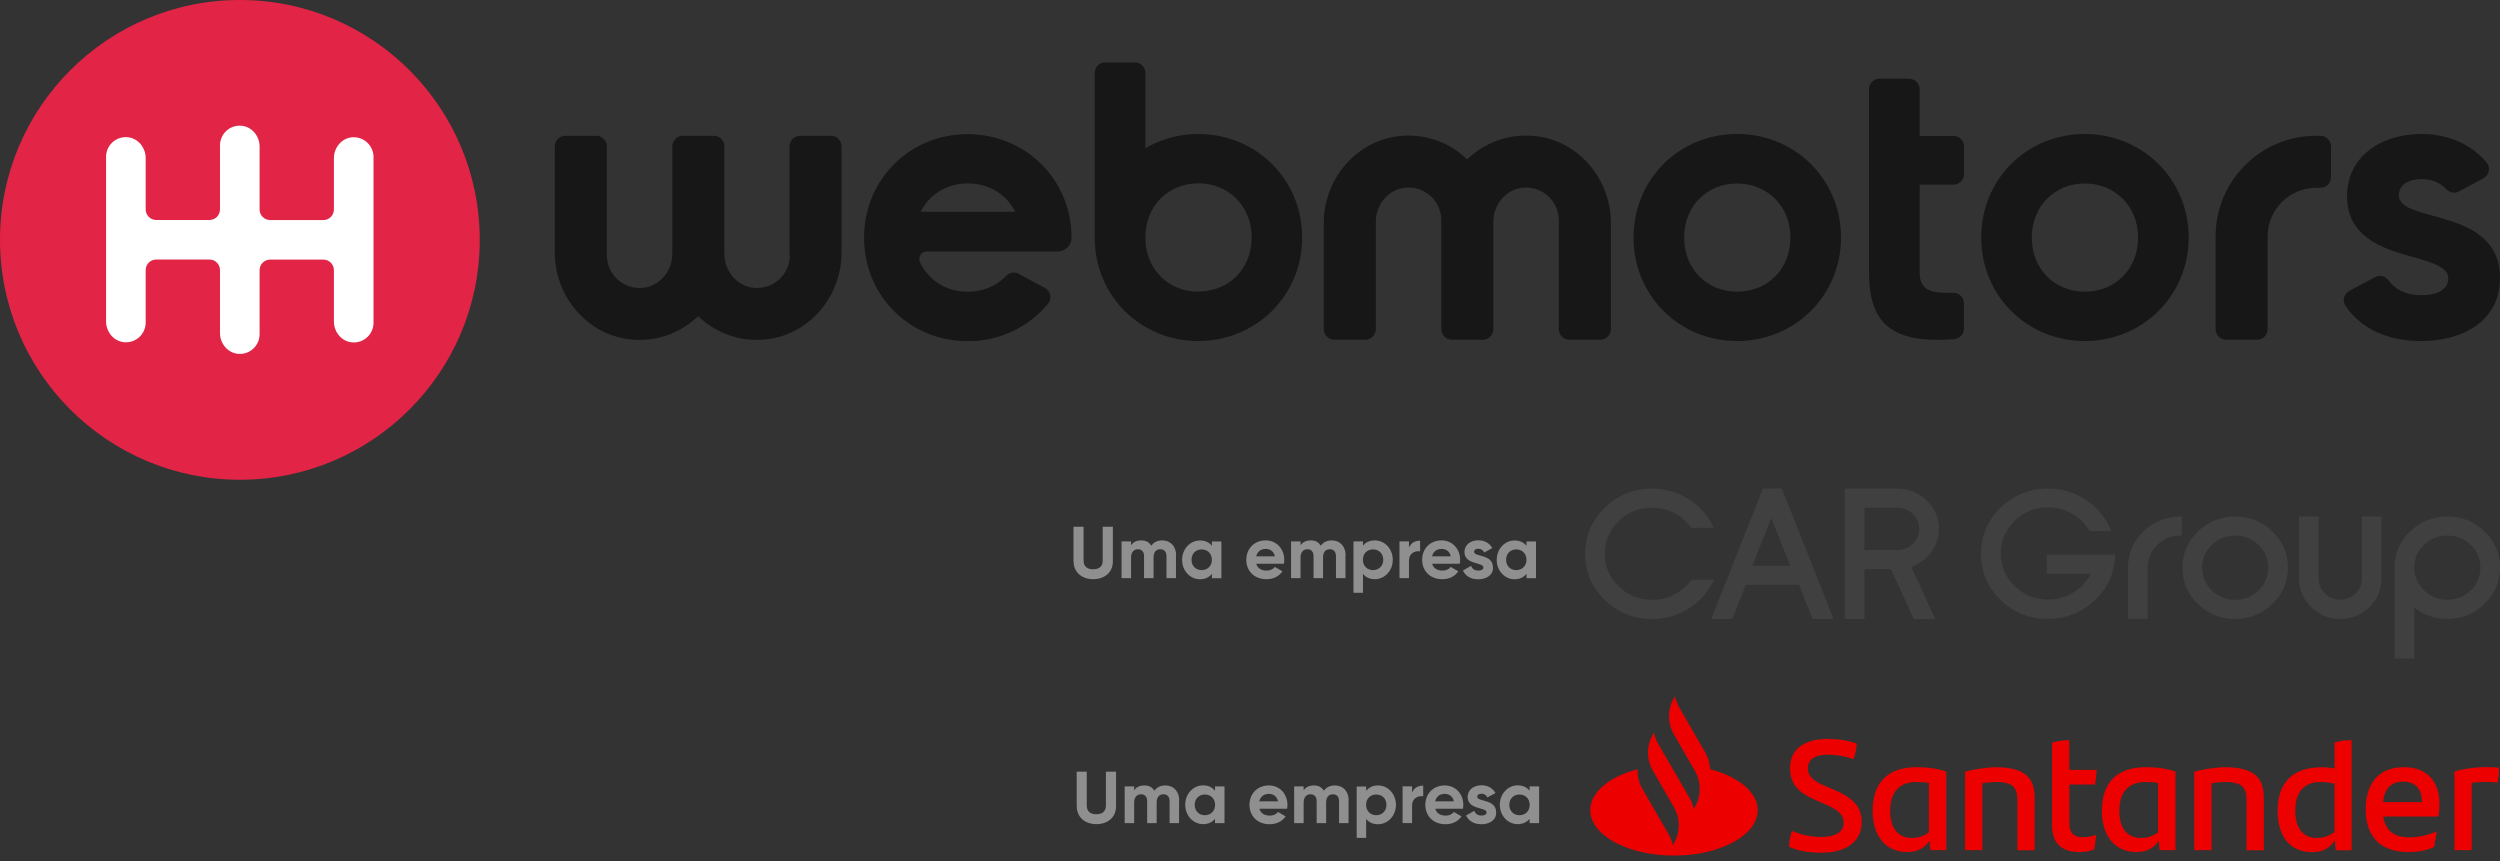 <svg width="392" height="135" viewBox="0 0 392 135" fill="none" xmlns="http://www.w3.org/2000/svg">
<rect x="0" y="0" width="392" height="135" fill="#333333" stroke="none"/>
<g clip-path="url(#clip0_19_2)">
<path d="M37.613 75.225C58.386 75.225 75.225 58.386 75.225 37.613C75.225 16.84 58.386 0 37.613 0C16.84 0 0 16.84 0 37.613C0 58.386 16.84 75.225 37.613 75.225Z" fill="#E22446"/>
<path fill-rule="evenodd" clip-rule="evenodd" d="M58.568 50.599C58.568 52.37 57.092 53.795 55.296 53.692C53.615 53.602 52.357 52.101 52.357 50.42V42.361C52.357 41.45 51.613 40.705 50.702 40.705H42.36C41.449 40.705 40.705 41.45 40.705 42.361V52.396C40.705 54.167 39.229 55.591 37.433 55.489C35.752 55.399 34.494 53.897 34.494 52.216V42.348C34.494 41.437 33.75 40.693 32.839 40.693H24.497C23.586 40.693 22.842 41.437 22.842 42.348V50.574C22.842 52.345 21.366 53.769 19.57 53.666C17.889 53.577 16.631 52.075 16.631 50.394V24.6C16.631 22.829 18.107 21.405 19.903 21.508C21.584 21.598 22.842 23.099 22.842 24.78V32.839C22.842 33.75 23.586 34.494 24.497 34.494H32.839C33.75 34.494 34.494 33.75 34.494 32.839V22.804C34.494 21.033 35.97 19.608 37.766 19.711C39.447 19.801 40.705 21.302 40.705 22.983V32.852C40.705 33.763 41.449 34.507 42.36 34.507H50.702C51.613 34.507 52.357 33.763 52.357 32.852V24.793C52.357 23.112 53.615 21.61 55.296 21.521C57.08 21.431 58.568 22.855 58.568 24.613V50.587V50.599Z" fill="white"/>
<path d="M299.348 12.332H294.715C293.804 12.332 293.06 13.076 293.06 13.988V42.694C293.06 50.599 296.46 53.936 306.393 53.179C307.265 53.114 307.946 52.396 307.946 51.523V47.558C307.946 46.621 307.163 45.89 306.239 45.915C302.8 46.005 301.003 45.582 301.003 42.707V28.951H306.303C307.214 28.951 307.958 28.206 307.958 27.295V22.971C307.958 22.059 307.214 21.315 306.303 21.315H301.003V14C301.003 13.089 300.259 12.345 299.348 12.345V12.332Z" fill="#171717"/>
<path d="M272.373 21.007C263.326 21.007 256.14 28.078 256.14 37.24C256.14 46.403 263.339 53.474 272.373 53.474C281.407 53.474 288.671 46.403 288.671 37.24C288.671 28.078 281.407 21.007 272.373 21.007ZM272.373 45.736C267.702 45.736 264.07 42.232 264.07 37.253C264.07 32.274 267.702 28.771 272.373 28.771C277.044 28.771 280.74 32.274 280.74 37.253C280.74 42.232 277.108 45.736 272.373 45.736Z" fill="#171717"/>
<path d="M326.887 21.007C317.84 21.007 310.653 28.078 310.653 37.24C310.653 46.403 317.852 53.474 326.887 53.474C335.921 53.474 343.184 46.403 343.184 37.24C343.184 28.078 335.921 21.007 326.887 21.007ZM326.887 45.736C322.216 45.736 318.584 42.232 318.584 37.253C318.584 32.274 322.216 28.771 326.887 28.771C331.558 28.771 335.254 32.274 335.254 37.253C335.254 42.232 331.622 45.736 326.887 45.736Z" fill="#171717"/>
<path d="M123.848 40.025C123.848 43.028 121.268 45.428 118.201 45.132C115.532 44.876 113.582 42.476 113.582 39.794V22.945C113.582 22.034 112.837 21.289 111.926 21.289H107.075C106.164 21.289 105.42 22.034 105.42 22.945V39.794C105.42 42.476 103.469 44.863 100.8 45.132C97.746 45.428 95.154 43.028 95.154 40.025V22.945C95.154 22.034 94.409 21.289 93.498 21.289H88.648C87.737 21.289 86.992 22.034 86.992 22.945V39.602C86.992 46.595 92.228 52.704 99.196 53.255C103.187 53.576 106.844 52.101 109.475 49.573C112.106 52.101 115.75 53.576 119.754 53.255C126.722 52.704 131.958 46.595 131.958 39.602V22.945C131.958 22.034 131.214 21.289 130.303 21.289H125.452C124.541 21.289 123.796 22.034 123.796 22.945V40.025H123.848Z" fill="#171717"/>
<path d="M240.33 21.302C236.339 20.981 232.682 22.457 230.051 24.985C227.421 22.457 223.776 20.981 219.772 21.302C212.804 21.854 207.568 27.962 207.568 34.956V51.613C207.568 52.524 208.313 53.268 209.224 53.268H214.075C214.986 53.268 215.73 52.524 215.73 51.613V34.764C215.73 32.082 217.681 29.695 220.35 29.425C223.404 29.13 225.996 31.53 225.996 34.533V51.613C225.996 52.524 226.74 53.268 227.652 53.268H232.502C233.413 53.268 234.158 52.524 234.158 51.613V34.764C234.158 32.082 236.108 29.695 238.777 29.425C241.832 29.13 244.424 31.53 244.424 34.533V51.613C244.424 52.524 245.168 53.268 246.079 53.268H250.93C251.841 53.268 252.585 52.524 252.585 51.613V34.956C252.585 27.962 247.35 21.854 240.382 21.302H240.33Z" fill="#171717"/>
<path d="M376.139 30.606C376.139 28.951 377.743 28.078 379.706 28.078C381.31 28.078 382.619 28.655 383.595 29.682C384.069 30.183 384.891 30.375 385.494 30.054L389.408 27.962C390.357 27.449 390.55 26.204 389.844 25.383C387.355 22.534 383.761 21.007 379.706 21.007C373.367 21.007 368.016 24.51 368.016 30.786C368.016 41.616 383.89 39.153 383.89 43.644C383.89 45.428 382.17 46.288 379.642 46.288C377.332 46.288 375.587 45.441 374.496 43.952C374.034 43.323 373.162 43.054 372.469 43.426L368.388 45.607C367.528 46.069 367.22 47.147 367.772 47.956C370.223 51.536 374.329 53.474 379.642 53.474C386.225 53.474 392 50.278 392 43.631C392 32.313 376.126 35.149 376.126 30.593L376.139 30.606Z" fill="#171717"/>
<path d="M187.896 21.007C184.841 21.007 182.018 21.828 179.593 23.24V11.447C179.593 10.536 178.849 9.791 177.937 9.791H173.305C172.394 9.791 171.649 10.536 171.649 11.447V37.343C171.701 46.454 178.874 53.474 187.883 53.474C196.891 53.474 204.18 46.403 204.18 37.24C204.18 28.078 196.917 21.007 187.883 21.007H187.896ZM187.896 45.736C183.225 45.736 179.606 42.245 179.593 37.266V37.215C179.593 32.248 183.225 28.745 187.896 28.745C192.567 28.745 196.263 32.248 196.263 37.228C196.263 42.207 192.631 45.71 187.896 45.71V45.736Z" fill="#171717"/>
<path d="M353.912 53.268H349.062C348.151 53.268 347.406 52.524 347.406 51.613V37.061C347.406 28.347 354.464 21.289 363.178 21.289H363.845C364.756 21.289 365.5 22.034 365.5 22.945V27.796C365.5 28.707 364.756 29.451 363.845 29.451H363.178C358.969 29.451 355.555 32.864 355.555 37.074V51.626C355.555 52.537 354.811 53.281 353.9 53.281L353.912 53.268Z" fill="#171717"/>
<path d="M159.741 42.925C159.087 42.579 158.278 42.72 157.765 43.259C156.263 44.825 154.159 45.748 151.733 45.748C148.397 45.748 145.599 43.965 144.265 41.129C143.893 40.346 144.445 39.435 145.304 39.435H165.849C167.043 39.435 168.018 38.459 168.018 37.266C168.018 28.104 160.755 21.033 151.721 21.033C142.686 21.033 135.487 28.104 135.487 37.266C135.487 46.429 142.686 53.499 151.721 53.499C156.841 53.499 161.371 51.228 164.348 47.596C165.003 46.801 164.72 45.607 163.822 45.133L159.715 42.938L159.741 42.925ZM151.746 28.758C155.057 28.758 157.829 30.478 159.189 33.211H144.355C145.715 30.478 148.474 28.758 151.733 28.758H151.746Z" fill="#171717"/>
<path d="M313.053 120.294C311.744 120.294 309.845 120.563 308.125 120.987V133.306H310.833V122.809C311.577 122.681 312.334 122.616 312.976 122.616C315.684 122.616 316.325 123.553 316.325 125.504V133.319H319.033V125.042C319.033 122.065 317.583 120.307 313.04 120.307L313.053 120.294ZM293.624 127.095C293.624 131.24 295.793 133.601 299.053 133.601C300.772 133.601 301.837 132.908 302.53 131.83L302.684 133.306H305.174V120.987C303.749 120.499 302.286 120.294 300.515 120.294C295.96 120.294 293.637 122.758 293.637 127.095H293.624ZM302.453 130.508C301.735 131.047 300.875 131.394 299.81 131.394C297.397 131.394 296.383 129.623 296.383 127.108C296.383 124.349 297.692 122.616 300.503 122.616C301.273 122.616 301.889 122.668 302.453 122.77V130.508ZM287.49 123.797L286.156 123.232C284.436 122.488 283.474 121.757 283.474 120.473C283.474 119.19 284.462 118.33 286.605 118.33C287.734 118.33 289.313 118.548 290.647 119.049C290.891 118.33 291.071 117.573 291.135 116.585C289.736 116.097 288.222 115.866 286.618 115.866C282.627 115.866 280.676 117.663 280.676 120.473C280.676 123.091 282.255 124.387 284.564 125.401L285.822 125.94C288.145 126.954 289.082 127.621 289.082 129.046C289.082 130.47 287.798 131.24 285.501 131.24C284.141 131.24 282.37 130.919 280.984 130.277C280.715 131.06 280.561 131.753 280.522 132.767C281.908 133.409 283.551 133.704 285.578 133.704C289.775 133.704 291.918 131.753 291.918 128.917C291.918 126.53 290.609 125.119 287.477 123.784L287.49 123.797ZM268.151 120.614C268.113 119.716 267.856 118.818 267.394 118.009L263.288 110.887C262.98 110.348 262.762 109.758 262.633 109.168L262.467 109.463C261.453 111.221 261.453 113.39 262.467 115.161L265.752 120.858C266.766 122.616 266.766 124.785 265.752 126.556L265.585 126.851C265.469 126.261 265.251 125.671 264.93 125.132L261.915 119.922L259.99 116.598C259.682 116.059 259.464 115.469 259.335 114.878L259.169 115.173C258.155 116.932 258.155 119.087 259.169 120.845L262.467 126.556C263.48 128.314 263.48 130.483 262.467 132.254L262.3 132.549C262.184 131.959 261.966 131.368 261.645 130.829L257.539 123.707C256.987 122.758 256.73 121.68 256.782 120.614C252.38 121.769 249.352 124.208 249.352 127.031C249.352 130.958 255.229 134.153 262.479 134.153C269.73 134.153 275.607 130.97 275.607 127.031C275.607 124.208 272.566 121.769 268.177 120.614H268.151ZM376.96 120.294C372.648 120.294 370.941 123.207 370.941 126.877C370.941 131.086 373.136 133.601 377.666 133.601C379.116 133.601 380.425 133.383 381.657 132.818C381.823 132.01 381.977 131.073 382.08 130.354C380.72 130.97 379.218 131.291 377.743 131.291C375.33 131.291 374.047 130.226 373.7 128.032H382.35C382.452 127.313 382.504 126.697 382.504 125.94C382.504 122.835 380.822 120.294 376.96 120.294ZM373.662 125.773C373.88 123.682 374.894 122.565 376.819 122.565C378.744 122.565 379.77 123.746 379.77 125.773H373.662ZM366.039 120.499C365.398 120.371 364.73 120.307 364.012 120.307C359.456 120.307 357.133 122.77 357.133 127.108C357.133 131.445 359.302 133.614 362.562 133.614C364.332 133.614 365.398 132.895 366.091 131.74L366.245 133.319H368.734V116.059C367.849 116.059 366.886 116.136 366.052 116.431V120.499H366.039ZM366.039 130.457C365.295 131.022 364.409 131.394 363.332 131.394C360.919 131.394 359.905 129.623 359.905 127.108C359.905 124.297 361.188 122.616 363.87 122.616C364.589 122.616 365.321 122.719 366.039 122.86V130.457ZM389.485 120.294C387.957 120.294 386.007 120.589 384.852 120.987V133.306H387.56V122.758C388.227 122.655 388.894 122.604 389.562 122.604C390.332 122.604 390.96 122.629 391.602 122.706C391.756 122.193 391.846 121.205 391.846 120.383C391.255 120.306 390.319 120.281 389.485 120.281V120.294ZM329.569 127.095C329.569 131.24 331.737 133.601 334.997 133.601C336.717 133.601 337.782 132.908 338.475 131.83L338.629 133.306H341.118V120.987C339.694 120.499 338.231 120.294 336.46 120.294C331.904 120.294 329.582 122.758 329.582 127.095H329.569ZM338.385 130.508C337.666 131.047 336.806 131.394 335.741 131.394C333.329 131.394 332.315 129.623 332.315 127.108C332.315 124.349 333.624 122.616 336.434 122.616C337.204 122.616 337.82 122.668 338.385 122.77V130.508ZM328.504 123.04C328.632 122.321 328.696 121.564 328.747 120.717H324.461V116.059C323.627 116.059 322.588 116.187 321.754 116.457V129.392C321.754 132.395 323.435 133.601 326.065 133.601C326.835 133.601 327.618 133.499 328.362 133.203C328.516 132.485 328.606 131.651 328.683 130.906C328.093 131.124 327.349 131.278 326.566 131.278C325.257 131.278 324.474 130.662 324.474 129.058V123.014H328.516L328.504 123.04ZM348.985 120.294C347.676 120.294 345.776 120.563 344.057 120.987V133.306H346.765V122.809C347.509 122.681 348.266 122.616 348.908 122.616C351.615 122.616 352.257 123.553 352.257 125.504V133.319H354.965V125.042C354.965 122.065 353.515 120.307 348.972 120.307L348.985 120.294Z" fill="#EC0000"/>
<path d="M168.825 126.428V121H170.404V126.3C170.404 127.083 170.814 127.673 171.905 127.673C172.996 127.673 173.406 127.083 173.406 126.3V121H174.998V126.428C174.998 128.161 173.689 129.226 171.918 129.226C170.147 129.226 168.838 128.161 168.838 126.428H168.825Z" fill="#8F8F8F"/>
<path d="M184.879 125.53V129.072H183.391V125.633C183.391 124.953 183.044 124.542 182.428 124.542C181.774 124.542 181.363 124.978 181.363 125.838V129.072H179.875V125.633C179.875 124.953 179.528 124.542 178.912 124.542C178.296 124.542 177.834 124.978 177.834 125.838V129.072H176.346V123.31H177.834V123.926C178.155 123.438 178.694 123.156 179.438 123.156C180.183 123.156 180.683 123.451 181.004 123.99C181.363 123.477 181.941 123.156 182.724 123.156C184.032 123.156 184.905 124.093 184.905 125.53H184.879Z" fill="#8F8F8F"/>
<path d="M192.001 123.31V129.072H190.513V128.392C190.102 128.905 189.473 129.226 188.639 129.226C187.112 129.226 185.842 127.904 185.842 126.185C185.842 124.465 187.112 123.143 188.639 123.143C189.486 123.143 190.102 123.464 190.513 123.99V123.31H192.001ZM190.526 126.197C190.526 125.235 189.846 124.581 188.922 124.581C187.998 124.581 187.33 125.235 187.33 126.197C187.33 127.16 188.011 127.827 188.922 127.827C189.833 127.827 190.526 127.173 190.526 126.197Z" fill="#8F8F8F"/>
<path d="M199.111 127.891C199.689 127.891 200.151 127.647 200.395 127.314L201.588 128.007C201.049 128.79 200.189 129.239 199.073 129.239C197.135 129.239 195.916 127.917 195.916 126.197C195.916 124.478 197.148 123.156 198.957 123.156C200.664 123.156 201.87 124.503 201.87 126.197C201.87 126.415 201.845 126.608 201.819 126.813H197.482C197.687 127.57 198.329 127.891 199.111 127.891ZM200.395 125.646C200.215 124.811 199.586 124.478 198.97 124.478C198.175 124.478 197.636 124.901 197.456 125.646H200.395Z" fill="#8F8F8F"/>
<path d="M211.456 125.53V129.072H209.967V125.633C209.967 124.953 209.621 124.542 209.005 124.542C208.35 124.542 207.939 124.978 207.939 125.838V129.072H206.451V125.633C206.451 124.953 206.104 124.542 205.488 124.542C204.872 124.542 204.41 124.978 204.41 125.838V129.072H202.922V123.31H204.41V123.926C204.731 123.438 205.27 123.156 206.015 123.156C206.759 123.156 207.259 123.451 207.58 123.99C207.939 123.477 208.517 123.156 209.3 123.156C210.609 123.156 211.481 124.093 211.481 125.53H211.456Z" fill="#8F8F8F"/>
<path d="M218.885 126.197C218.885 127.917 217.615 129.239 216.075 129.239C215.241 129.239 214.625 128.931 214.214 128.405V131.382H212.726V123.323H214.214V124.003C214.625 123.477 215.241 123.156 216.075 123.156C217.615 123.156 218.885 124.478 218.885 126.197ZM217.397 126.197C217.397 125.235 216.717 124.58 215.793 124.58C214.869 124.58 214.201 125.235 214.201 126.197C214.201 127.16 214.881 127.827 215.793 127.827C216.704 127.827 217.397 127.173 217.397 126.197Z" fill="#8F8F8F"/>
<path d="M223.159 123.194V124.85C222.389 124.76 221.413 125.106 221.413 126.313V129.059H219.925V123.297H221.413V124.285C221.709 123.502 222.44 123.182 223.159 123.182V123.194Z" fill="#8F8F8F"/>
<path d="M226.688 127.891C227.265 127.891 227.727 127.647 227.971 127.314L229.164 128.007C228.625 128.79 227.765 129.239 226.649 129.239C224.711 129.239 223.492 127.917 223.492 126.197C223.492 124.478 224.724 123.156 226.534 123.156C228.24 123.156 229.447 124.503 229.447 126.197C229.447 126.415 229.421 126.608 229.395 126.813H225.058C225.263 127.57 225.905 127.891 226.688 127.891ZM227.971 125.646C227.791 124.811 227.162 124.478 226.546 124.478C225.751 124.478 225.212 124.901 225.032 125.646H227.971Z" fill="#8F8F8F"/>
<path d="M234.606 127.391C234.606 128.636 233.528 129.239 232.296 129.239C231.141 129.239 230.294 128.751 229.884 127.866L231.167 127.134C231.334 127.609 231.719 127.878 232.296 127.878C232.771 127.878 233.092 127.712 233.092 127.378C233.092 126.544 230.128 126.993 230.128 124.965C230.128 123.785 231.129 123.13 232.309 123.13C233.246 123.13 234.042 123.554 234.491 124.349L233.22 125.042C233.053 124.67 232.72 124.452 232.296 124.452C231.924 124.452 231.629 124.619 231.629 124.927C231.629 125.774 234.593 125.248 234.593 127.365L234.606 127.391Z" fill="#8F8F8F"/>
<path d="M241.331 123.31V129.072H239.842V128.392C239.431 128.905 238.803 129.226 237.968 129.226C236.441 129.226 235.171 127.904 235.171 126.185C235.171 124.465 236.441 123.143 237.968 123.143C238.815 123.143 239.431 123.464 239.842 123.99V123.31H241.331ZM239.855 126.197C239.855 125.235 239.175 124.581 238.251 124.581C237.327 124.581 236.659 125.235 236.659 126.197C236.659 127.16 237.34 127.827 238.251 127.827C239.162 127.827 239.855 127.173 239.855 126.197Z" fill="#8F8F8F"/>
<path d="M168.326 88.019V82.591H169.905V87.891C169.905 88.674 170.315 89.264 171.406 89.264C172.497 89.264 172.907 88.674 172.907 87.891V82.591H174.499V88.019C174.499 89.752 173.19 90.817 171.419 90.817C169.648 90.817 168.339 89.752 168.339 88.019H168.326Z" fill="#8F8F8F"/>
<path d="M184.393 87.108V90.65H182.905V87.211C182.905 86.531 182.558 86.12 181.942 86.12C181.288 86.12 180.877 86.556 180.877 87.416V90.65H179.388V87.211C179.388 86.531 179.042 86.12 178.426 86.12C177.81 86.12 177.348 86.556 177.348 87.416V90.65H175.859V84.888H177.348V85.504C177.669 85.017 178.208 84.734 178.952 84.734C179.696 84.734 180.197 85.029 180.518 85.568C180.877 85.055 181.454 84.734 182.237 84.734C183.546 84.734 184.419 85.671 184.419 87.108H184.393Z" fill="#8F8F8F"/>
<path d="M191.514 84.901V90.663H190.026V89.983C189.615 90.496 188.986 90.83 188.152 90.83C186.625 90.83 185.354 89.508 185.354 87.788C185.354 86.069 186.625 84.747 188.152 84.747C188.999 84.747 189.615 85.068 190.026 85.581V84.901H191.514ZM190.026 87.776C190.026 86.813 189.345 86.146 188.422 86.146C187.498 86.146 186.83 86.8 186.83 87.776C186.83 88.751 187.51 89.393 188.422 89.393C189.333 89.393 190.026 88.738 190.026 87.776Z" fill="#8F8F8F"/>
<path d="M198.612 89.469C199.19 89.469 199.652 89.226 199.896 88.892L201.089 89.585C200.55 90.368 199.69 90.817 198.574 90.817C196.636 90.817 195.417 89.495 195.417 87.776C195.417 86.056 196.649 84.734 198.458 84.734C200.165 84.734 201.371 86.082 201.371 87.776C201.371 87.994 201.346 88.186 201.32 88.392H196.983C197.188 89.149 197.83 89.469 198.612 89.469ZM199.908 87.237C199.729 86.403 199.1 86.069 198.484 86.069C197.688 86.069 197.149 86.492 196.97 87.237H199.908Z" fill="#8F8F8F"/>
<path d="M210.969 87.108V90.65H209.481V87.211C209.481 86.531 209.134 86.12 208.518 86.12C207.864 86.12 207.453 86.556 207.453 87.416V90.65H205.965V87.211C205.965 86.531 205.618 86.12 205.002 86.12C204.386 86.12 203.924 86.556 203.924 87.416V90.65H202.436V84.888H203.924V85.504C204.245 85.017 204.784 84.734 205.528 84.734C206.273 84.734 206.773 85.029 207.094 85.568C207.453 85.055 208.031 84.734 208.813 84.734C210.122 84.734 210.995 85.671 210.995 87.108H210.969Z" fill="#8F8F8F"/>
<path d="M218.386 87.776C218.386 89.495 217.116 90.817 215.576 90.817C214.742 90.817 214.126 90.509 213.715 89.97V92.947H212.227V84.888H213.715V85.568C214.126 85.042 214.742 84.734 215.576 84.734C217.116 84.734 218.386 86.056 218.386 87.776ZM216.898 87.776C216.898 86.813 216.218 86.146 215.294 86.146C214.37 86.146 213.702 86.8 213.702 87.776C213.702 88.751 214.382 89.392 215.294 89.392C216.205 89.392 216.898 88.738 216.898 87.776Z" fill="#8F8F8F"/>
<path d="M222.672 84.785V86.441C221.902 86.351 220.927 86.698 220.927 87.904V90.65H219.438V84.888H220.927V85.876C221.222 85.093 221.954 84.773 222.672 84.773V84.785Z" fill="#8F8F8F"/>
<path d="M226.188 89.469C226.766 89.469 227.228 89.226 227.472 88.892L228.665 89.585C228.126 90.368 227.266 90.817 226.15 90.817C224.212 90.817 222.993 89.495 222.993 87.776C222.993 86.056 224.225 84.734 226.035 84.734C227.741 84.734 228.948 86.082 228.948 87.776C228.948 87.994 228.922 88.186 228.896 88.392H224.559C224.764 89.149 225.406 89.469 226.188 89.469ZM227.485 87.237C227.305 86.403 226.676 86.069 226.06 86.069C225.265 86.069 224.726 86.492 224.546 87.237H227.485Z" fill="#8F8F8F"/>
<path d="M234.107 88.982C234.107 90.227 233.029 90.83 231.797 90.83C230.642 90.83 229.795 90.342 229.385 89.457L230.668 88.725C230.835 89.2 231.22 89.469 231.797 89.469C232.272 89.469 232.593 89.303 232.593 88.969C232.593 88.122 229.629 88.584 229.629 86.556C229.629 85.376 230.63 84.721 231.81 84.721C232.747 84.721 233.543 85.145 233.992 85.941L232.721 86.633C232.554 86.261 232.221 86.043 231.797 86.043C231.425 86.043 231.13 86.21 231.13 86.518C231.13 87.365 234.094 86.839 234.094 88.956L234.107 88.982Z" fill="#8F8F8F"/>
<path d="M240.843 84.901V90.663H239.355V89.983C238.944 90.496 238.315 90.83 237.481 90.83C235.954 90.83 234.684 89.508 234.684 87.788C234.684 86.069 235.954 84.747 237.481 84.747C238.328 84.747 238.944 85.068 239.355 85.581V84.901H240.843ZM239.355 87.776C239.355 86.813 238.675 86.146 237.751 86.146C236.827 86.146 236.159 86.8 236.159 87.776C236.159 88.751 236.839 89.393 237.751 89.393C238.662 89.393 239.355 88.738 239.355 87.776Z" fill="#8F8F8F"/>
<path d="M259.067 97.054C256.167 97.054 253.677 96.053 251.624 94.076C249.596 92.1 248.544 89.675 248.544 86.852C248.544 84.028 249.571 81.603 251.624 79.614C253.651 77.625 256.167 76.611 259.067 76.611C261.12 76.611 263.032 77.163 264.726 78.228C266.42 79.293 267.729 80.731 268.576 82.476L268.717 82.758H265.188L265.124 82.681C264.457 81.731 263.571 80.987 262.493 80.435C261.415 79.883 260.26 79.601 259.041 79.601C256.988 79.601 255.23 80.307 253.793 81.731C252.355 83.13 251.624 84.863 251.624 86.839C251.624 88.815 252.355 90.547 253.818 91.946C255.255 93.345 257.039 94.064 259.067 94.064C260.286 94.064 261.454 93.781 262.519 93.23C263.584 92.678 264.469 91.933 265.149 90.984L265.214 90.907H268.743L268.601 91.189C267.754 92.947 266.446 94.372 264.752 95.437C263.058 96.502 261.146 97.054 259.092 97.054L259.067 97.079V97.054Z" fill="#404040"/>
<path d="M284.205 97.054L282.088 91.702H273.747L271.629 97.054H268.318L276.429 76.611H279.393L287.503 97.054H284.192H284.218H284.205ZM280.715 88.725L277.738 81.231L274.76 88.725H280.715Z" fill="#404040"/>
<path d="M300.081 97.054L296.487 89.226H292.343V97.054H289.263V76.611H297.514C299.285 76.611 300.851 77.24 302.108 78.472C303.366 79.691 304.02 81.192 304.02 82.938C304.02 84.298 303.584 85.568 302.737 86.672C301.929 87.712 300.902 88.469 299.683 88.879L303.43 97.054H300.055L300.081 97.079V97.054ZM297.514 86.249C298.464 86.249 299.247 85.928 299.939 85.26C300.607 84.606 300.94 83.823 300.94 82.938C300.94 82.052 300.607 81.244 299.939 80.589C299.272 79.935 298.477 79.601 297.514 79.601H292.343V86.236H297.514V86.261V86.249Z" fill="#404040"/>
<path d="M321.139 97.054C318.239 97.054 315.749 96.053 313.696 94.076C311.668 92.1 310.616 89.675 310.616 86.852C310.616 84.028 311.643 81.603 313.696 79.614C315.724 77.625 318.239 76.611 321.139 76.611C323.308 76.611 325.297 77.201 327.081 78.382C328.839 79.563 330.135 81.128 330.93 83.015L331.046 83.271H327.658L327.594 83.169C326.927 82.078 326.015 81.218 324.873 80.538C323.744 79.883 322.486 79.55 321.139 79.55C319.086 79.55 317.328 80.256 315.89 81.68C314.453 83.079 313.722 84.811 313.722 86.787C313.722 88.764 314.453 90.496 315.89 91.895C317.328 93.294 319.111 94.012 321.139 94.012C322.615 94.012 324.001 93.615 325.22 92.832C326.362 92.1 327.235 91.138 327.825 89.97H320.934V86.993H331.649V87.185C331.533 89.906 330.468 92.254 328.428 94.153C326.413 96.053 323.949 97.015 321.126 97.015V97.041L321.139 97.054Z" fill="#404040"/>
<path d="M333.663 97.054V89.02C333.663 86.813 334.472 84.901 336.076 83.336C337.68 81.783 339.643 80.987 341.914 80.987H342.107V83.964H341.914C340.49 83.964 339.245 84.452 338.27 85.44C337.269 86.428 336.756 87.635 336.756 89.008V97.041H333.676L333.663 97.054Z" fill="#404040"/>
<path d="M350.474 97.054C348.203 97.054 346.227 96.258 344.635 94.705C343.018 93.153 342.21 91.228 342.21 89.02C342.21 86.813 343.018 84.901 344.635 83.336C346.252 81.783 348.203 80.987 350.474 80.987C352.746 80.987 354.722 81.783 356.313 83.336C357.93 84.888 358.738 86.813 358.738 89.02C358.738 91.228 357.93 93.14 356.313 94.705C354.696 96.258 352.746 97.054 350.474 97.054ZM350.474 83.977C349.05 83.977 347.805 84.465 346.804 85.453C345.803 86.441 345.29 87.647 345.29 89.02C345.29 90.394 345.803 91.6 346.804 92.575C347.805 93.538 349.05 94.051 350.474 94.051C351.899 94.051 353.143 93.563 354.144 92.575C355.145 91.613 355.659 90.406 355.659 89.02C355.659 87.635 355.145 86.441 354.144 85.453C353.143 84.465 351.899 83.977 350.474 83.977Z" fill="#404040"/>
<path d="M366.977 97.054C365.206 97.054 363.666 96.425 362.395 95.18C361.138 93.935 360.483 92.46 360.483 90.766V80.974H363.563V90.766C363.563 91.651 363.897 92.447 364.564 93.076C365.231 93.73 366.04 94.038 366.951 94.038C367.862 94.038 368.683 93.717 369.338 93.076C370.005 92.447 370.339 91.651 370.339 90.766V80.974H373.419V90.766C373.419 92.485 372.79 93.987 371.507 95.206C370.249 96.425 368.709 97.066 366.925 97.066H366.964L366.977 97.054Z" fill="#404040"/>
<path d="M375.472 103.239V88.995C375.472 86.788 376.28 84.876 377.897 83.336C379.514 81.783 381.465 80.987 383.736 80.987C386.007 80.987 387.984 81.783 389.575 83.336C391.192 84.888 392 86.813 392 88.995C392 91.176 391.192 93.14 389.575 94.692C387.958 96.245 386.007 97.041 383.736 97.041C381.785 97.041 380.027 96.451 378.552 95.27V103.239H375.472ZM383.749 83.977C382.324 83.977 381.08 84.465 380.079 85.44C379.078 86.403 378.564 87.609 378.564 88.995C378.564 90.381 379.078 91.574 380.079 92.562C381.08 93.55 382.324 94.038 383.749 94.038C385.173 94.038 386.418 93.55 387.419 92.562C388.42 91.574 388.933 90.368 388.933 88.995C388.933 87.622 388.42 86.415 387.419 85.44C386.418 84.478 385.173 83.977 383.749 83.977Z" fill="#404040"/>
</g>
<defs>
<clipPath id="clip0_19_2">
<rect width="392" height="135" fill="white"/>
</clipPath>
</defs>
</svg>
